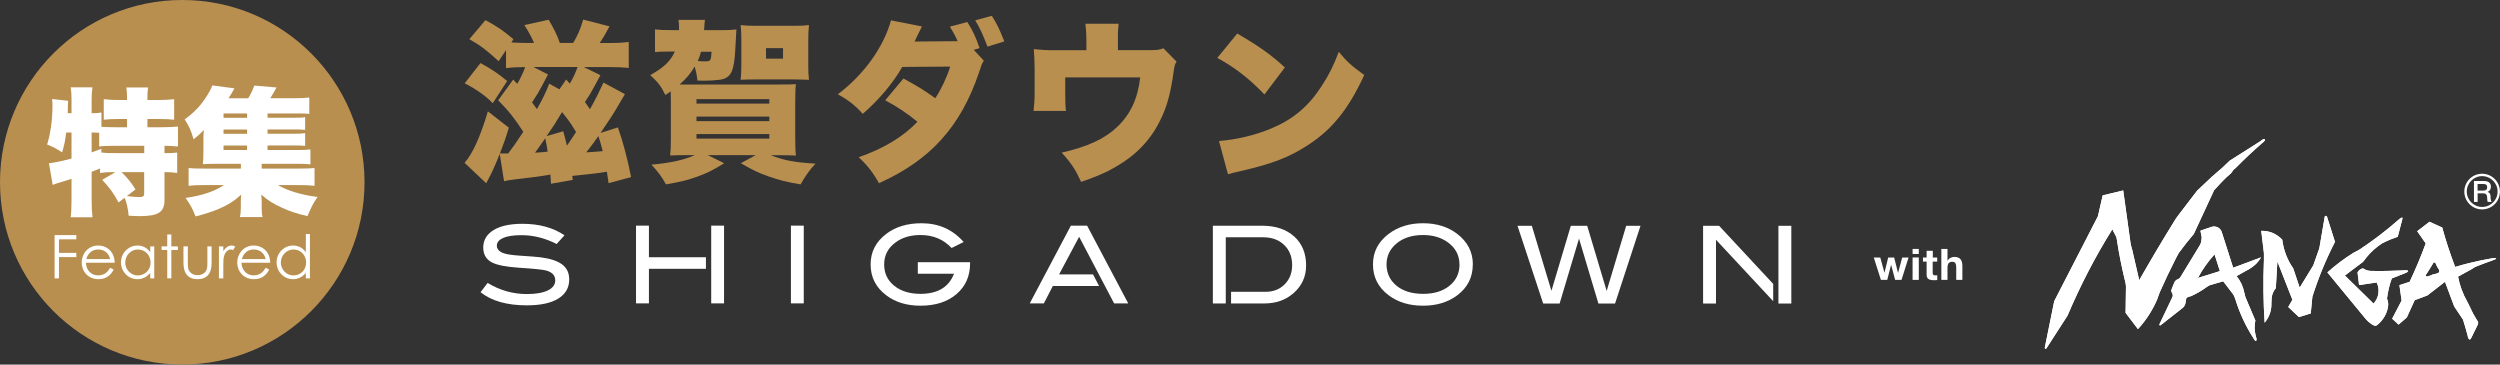 <?xml version="1.0" encoding="UTF-8"?><svg id="_レイヤー_2" xmlns="http://www.w3.org/2000/svg" viewBox="0 0 354.43 51.69"><rect x="0" y="0" width="354.43" height="51.69" fill="#333333" stroke="none"/><defs><style>.cls-1{fill:#b98f50;}.cls-1,.cls-2{stroke-width:0px;}.cls-2{fill:#fff;}</style></defs><g id="_レイヤー_1-2"><circle class="cls-1" cx="25.84" cy="25.84" r="25.84"/><path class="cls-2" d="m7.74,33.33h3.08v.6h-2.46v1.92h2.46v.6h-2.46v3.02h-.62v-6.13Z"/><path class="cls-2" d="m12.18,37.24c.03,1.04.73,1.8,1.71,1.8s1.4-.54,1.73-1.08l.49.26c-.46.91-1.17,1.36-2.16,1.36-1.5,0-2.37-1.15-2.37-2.37s.91-2.4,2.33-2.4c1.29,0,2.33.93,2.35,2.44h-4.08Zm3.44-.51c-.24-.94-.91-1.36-1.7-1.36s-1.42.44-1.68,1.36h3.38Z"/><path class="cls-2" d="m21.3,34.93h.57v4.54h-.57v-.78c-.5.6-1.12.89-1.83.89-1.32,0-2.32-1.1-2.32-2.39s1.03-2.38,2.34-2.38c.73,0,1.36.32,1.81.95v-.83Zm-3.55,2.27c0,.98.77,1.85,1.79,1.85.93,0,1.81-.7,1.81-1.83,0-1.05-.79-1.85-1.8-1.85s-1.79.85-1.79,1.83Z"/><path class="cls-2" d="m23.71,33.24h.58v1.69h.93v.51h-.93v4.02h-.58v-4.02h-.8v-.51h.8v-1.69Z"/><path class="cls-2" d="m29.38,34.93h.62v2.35c0,1.53-.69,2.3-1.99,2.3s-2-.77-2-2.3v-2.35h.62v2.21c0,.48,0,.87.13,1.14.21.46.68.73,1.26.73.42,0,.79-.15,1.03-.4.36-.38.35-.82.35-1.47v-2.21Z"/><path class="cls-2" d="m31.66,35.59c.34-.5.71-.78,1.17-.78.27,0,.4.09.52.15l-.31.5c-.07-.03-.18-.09-.31-.09-.43,0-.81.37-.98.99-.08.29-.09.76-.09,1.38v1.73h-.62v-4.54h.62v.66Z"/><path class="cls-2" d="m34.23,37.24c.03,1.04.74,1.8,1.71,1.8s1.4-.54,1.73-1.08l.49.26c-.46.91-1.17,1.36-2.16,1.36-1.5,0-2.37-1.15-2.37-2.37s.91-2.4,2.33-2.4c1.29,0,2.33.93,2.35,2.44h-4.08Zm3.44-.51c-.24-.94-.91-1.36-1.7-1.36s-1.42.44-1.68,1.36h3.38Z"/><path class="cls-2" d="m43.36,38.69c-.5.6-1.12.89-1.83.89-1.32,0-2.32-1.1-2.32-2.39s1.03-2.38,2.34-2.38c.74,0,1.36.32,1.81.95v-2.58h.58v6.29h-.58v-.78Zm-3.55-1.49c0,.98.77,1.85,1.79,1.85.93,0,1.8-.7,1.8-1.83,0-1.05-.78-1.85-1.79-1.85s-1.79.85-1.79,1.83Z"/><path class="cls-2" d="m16.09,24.4c-.82,0-1.23.02-1.91.12v-.64c-.64.27-.7.29-1.19.47v3.99c0,.96.04,1.7.12,2.46h-3.09c.08-.61.12-1.54.12-2.46v-2.99c-.53.18-.74.23-1.09.35q-1.05.29-1.58.51l-.53-3.07c.86-.1,1.46-.21,3.2-.66v-3.69h-.76c-.14,1.15-.23,1.64-.57,2.81-.92-.59-1.31-.8-2.13-1.11.49-1.58.76-3.54.76-5.55,0-.37-.02-.57-.06-.9l2.29.25c-.04.27-.04.39-.06,1.31v.45h.53v-2.07c0-.59-.04-1.07-.12-1.6h3.09c-.08.51-.12.98-.12,1.6v2.07c.66,0,1-.02,1.39-.1v2.03c.68.04,1.31.06,2.11.06h1.52v-1.17h-1.13c-.88,0-1.6.04-2.17.1v-2.91c.64.08,1.25.12,2.17.12h1.13v-.41c0-.55-.04-.98-.1-1.37h3.09c-.08.41-.1.78-.1,1.35v.43h1.56c.94,0,1.58-.04,2.23-.12v2.91c-.57-.06-1.31-.1-2.23-.1h-1.56v1.17h1.93c1.04,0,1.93-.04,2.4-.1v2.83c-.55-.06-1.29-.1-1.91-.1v1.04c1.02,0,1.39-.02,1.8-.08v2.89c-.63-.08-1.02-.12-1.8-.12v3.97c0,1.7-.88,2.27-3.46,2.27-.41,0-1-.02-1.62-.06-.12-1.15-.27-1.8-.57-2.54l-.86.66c-.72-1.33-1.29-2.11-2.32-3.2l1.86-1.09h-.25Zm-3.11-2.79q.47-.18,1.39-.51v.53c.53.06,1.11.08,2.15.08h3.93v-1.04h-3.97c-1.21,0-1.84.02-2.42.1v-1.95q-.63-.04-1.07-.04v2.83Zm4.24,2.79c.8.76,1.39,1.48,1.99,2.46l-1.23.94c.84.1,1.39.14,1.7.14.63,0,.76-.1.76-.53v-3.01h-3.22Z"/><path class="cls-2" d="m37.9,21.27h4.1c.98,0,1.5-.02,2.01-.08v2.11c-.57-.06-1.02-.08-1.97-.08h-4.94v.68h5.2c1.19,0,1.82-.02,2.29-.08v2.52c-.68-.08-1.19-.1-2.29-.1h-2.89c1.27.78,3.44,1.43,5.61,1.68-.68,1.02-.8,1.25-1.43,2.72-1.56-.37-2.4-.64-3.56-1.17-1.31-.59-2.07-1.07-2.99-1.88.04.51.06.82.06,1.11v.74c0,.63.02.92.12,1.33h-3.2c.08-.41.12-.74.12-1.33v-.74c0-.43,0-.72.06-1.11-.96.88-1.88,1.47-3.24,2.05-.94.39-2.05.74-3.24,1.04-.37-1-.74-1.68-1.41-2.62,2.34-.33,4.08-.92,5.43-1.82h-2.75c-1.07,0-1.6.02-2.25.1v-2.52c.47.06,1.04.08,2.25.08h5.16v-.68h-3.46c-.8,0-1.35.02-1.93.06.06-.51.08-1.02.08-1.8v-1.6c0-.49,0-.88.06-1.46-.53.57-.8.8-1.45,1.33-.37-1.25-.64-1.88-1.27-2.83,1.43-1.02,2.38-2.05,3.3-3.56.27-.43.51-.92.61-1.25l3.15.41c-.35.64-.49.88-.84,1.41h2.79c.35-.57.61-1.09.86-1.8l3.15.27c-.31.59-.57,1.02-.88,1.52h3.52c.88,0,1.41-.02,2.01-.1v2.32c-.41-.04-.86-.06-1.52-.06h-4.4v.61h3.36c1.15,0,1.41,0,1.97-.08v1.8c-.59-.06-.78-.06-1.97-.06h-3.36v.61h3.36c1.17,0,1.33,0,1.97-.08v1.8c-.51-.06-.8-.06-1.97-.06h-3.36v.64Zm-2.87-5.18h-3.34v.61h3.34v-.61Zm0,2.27h-3.34v.61h3.34v-.61Zm-3.34,2.27v.64h3.34v-.64h-3.34Z"/><path class="cls-1" d="m87.6,18.07c.71,1.96,1.37,4.49,1.87,7.04l-3.19.86c-.12-.84-.15-1.03-.24-1.62-1.35.22-2.9.39-4.91.59l.07.57-3.09.54c-.02-.61-.05-.81-.08-1.3-1.37.25-2.5.39-5.08.69-.66.07-1.1.15-1.49.25l-.61-3.88c-.81,2.01-1.08,2.6-1.92,4.17l-3.07-2.9c1.11-1.2,2.26-3.75,3.31-7.29l2.97,2.31c-.46,1.52-.64,2.04-1.27,3.66h1.18c.68-.91,1.18-1.62,2.14-3.07-1.13-1.77-2.14-3.05-3.56-4.47l2.13-2.94c.25.27.34.37.57.61.47-.81.79-1.47,1.13-2.38-1.08,0-1.89.05-2.72.15v-2.55l-1.05,1.57c-1.65-1.52-2.53-2.21-4.15-3.12l2.28-2.7c1.62.86,2.58,1.52,3.97,2.7l-.29.46c.91.05,1.35.07,2.11.07h1.1c-.36-.86-.79-1.64-1.37-2.53l3.44-.76c.74,1.25,1.2,2.16,1.59,3.29h1.89c.64-1.06,1.01-1.91,1.42-3.31l3.73.96c-.54,1.03-.93,1.69-1.4,2.36h1.45c1.18,0,1.89-.05,2.68-.15v3.68c-.79-.07-1.62-.12-2.6-.12h-3.78l2.36,1.15q-.22.42-.64,1.2c-.49.93-.93,1.69-1.55,2.6q.27.37.71,1.03c.86-1.55,1.25-2.33,1.92-3.78l3.04,1.64q-.37.62-.96,1.62c-.57,1.01-1.11,1.84-2.5,3.88l2.48-.79Zm-19.48-9.13c1.67.93,2.48,1.47,3.78,2.55l-2.04,3.14c-1.03-1.05-2.26-1.94-3.98-2.82l2.24-2.87Zm9.57,1.62q-.27.49-.84,1.59c-.44.84-.73,1.32-1.42,2.36.39.54.61.86.69.96.86-1.52,1.35-2.53,1.74-3.61l1.45.81.96-1.4.51.59c.47-.76.81-1.55,1.11-2.36h-6.26l2.06,1.06Zm-1.84,11.09c.89-.05,1.08-.07,1.79-.15-.1-.74-.15-.98-.34-1.91-.67.98-1.15,1.67-1.45,2.06Zm4-3.04c.27.98.32,1.2.52,2.04.49-.69.61-.86,1.3-1.94-.74-1.2-.89-1.45-1.99-2.82-.93,1.57-1.15,1.89-2.19,3.41l2.36-.69Zm3.27,2.99c.71-.05,1.3-.07,2.33-.17-.22-.84-.27-1.06-.61-2.14-.71,1.01-.79,1.1-1.72,2.31Z"/><path class="cls-1" d="m102.27,4.28c.86,0,1.47-.03,2.14-.1-.02.27-.05.51-.1,1.67-.12,2.8-.32,3.93-.74,4.59-.37.54-.81.79-1.65.88-.49.07-1.42.12-2.06.12-.22,0-.54,0-.98-.02-.1-.86-.17-1.18-.39-1.99-.61,1.01-1.15,1.67-2.14,2.55h14.06c1.4,0,1.74,0,2.43-.05-.07.54-.1,1.15-.1,2.7v4.74c0,1.35.03,2.11.1,2.68-.66-.02-1.23-.05-2.48-.05h-1.1c1.84.74,3.48,1.03,6.35,1.2-.86.93-1.4,1.69-2.11,2.94-2.01-.34-2.99-.59-4.54-1.13-1.47-.51-2.26-.91-3.93-1.87l2.11-1.15h-6.8l2.33,1.15c-1.59.98-2.36,1.37-3.73,1.87-1.4.51-2.4.76-4.52,1.13-.64-1.15-1.18-1.84-2.06-2.8,2.62-.22,4.61-.66,6.16-1.35h-1.03c-1.23,0-1.79.03-2.48.05.08-.71.1-1.18.1-2.43v-5.23c0-.59,0-.86-.02-1.42-.3.22-.42.27-.76.51-.61-1.27-1.03-1.79-2.14-2.82,1.99-1.13,2.84-1.96,3.49-3.34h-.93c-.91,0-1.37.02-1.89.07v-3.21c.64.07,1.25.1,2.26.1h1.15c0-.74-.03-1.15-.08-1.45h3.75c-.05.37-.07.61-.12,1.45h2.43Zm-3.53,10.41h10.33v-.64h-10.33v.64Zm0,2.48h10.33v-.64h-10.33v.64Zm0,2.48h10.33v-.64h-10.33v.64Zm.64-12.32c-.12.46-.24.83-.46,1.32.66.05.74.05.98.05.86,0,.89-.05.98-1.37h-1.5Zm7.73,3.93c-.76,0-1.18,0-2.11.05.07-.61.1-1.13.1-1.91v-3.88c0-.83-.03-1.28-.1-1.96.68.07,1.23.1,2.28.1h5.13c1.03,0,1.62-.02,2.28-.1-.07.74-.1,1.23-.1,2.11v3.58c0,.86.02,1.42.1,2.06-.76-.02-1.47-.05-2.13-.05h-5.45Zm1.49-2.94h2.41v-1.5h-2.41v1.5Z"/><path class="cls-1" d="m139.48,8.6c-.3.49-.32.54-.69,1.69-2.6,7.68-6.9,12.42-14.18,15.68-.81-1.47-1.59-2.48-2.87-3.68,3.48-1.2,6.38-2.94,8.32-5.03-1.35-1.13-2.94-2.18-4.56-3.04l2.58-3.09c2.08,1.13,3.07,1.74,4.52,2.8.88-1.35,1.67-3.04,2.11-4.49l-6.8.05c-1.25,2.23-3.34,4.71-5.6,6.65-1.05-1.18-2.08-1.99-3.53-2.77,3.73-2.82,6.48-6.68,7.54-10.48l4.39.86c-.24.47-.59,1.15-1.05,2.14l5.69-.05h.42c-.29-.66-.61-1.27-1.11-2.06l2.48-.66c.76,1.2,1.25,2.26,1.74,3.7l-.83.25,1.45,1.55Zm1.13-6.36c.74,1.15,1.15,2.04,1.77,3.63l-2.38.74c-.67-1.74-1.08-2.65-1.74-3.73l2.36-.64Z"/><path class="cls-1" d="m162.92,7.11c1.18,0,1.49-.05,2.01-.27l1.87,1.89c-.25.42-.3.59-.42,1.5-.42,3.02-.96,4.96-1.89,6.82-1.37,2.8-3.44,4.96-6.31,6.6-1.37.81-2.6,1.33-4.91,2.14-.79-1.74-1.37-2.63-2.75-4.15,3.68-.84,6.06-1.94,7.85-3.63,1.89-1.79,2.94-4.02,3.28-7.04h-10.63v2.18c0,1.13.02,1.91.1,2.58h-4.59c.1-.91.15-1.54.15-2.7v-3.41c0-1.01-.05-1.69-.12-2.65,1.28.12,1.7.15,3.07.15h4.39v-1.5c0-.88-.05-1.47-.14-2.26h4.71c-.08.64-.12,1.33-.1,2.23v1.52h4.42Z"/><path class="cls-1" d="m175.41,4.75c3.09,1.81,4.69,2.94,6.75,4.81l-2.9,3.83c-2.13-2.23-4.22-3.85-6.68-5.18l2.83-3.46Zm-2.58,15.24c2.5-.2,5.08-.81,7.38-1.77,3.09-1.28,5.3-3.12,7.19-6.06,1.03-1.57,1.69-2.92,2.4-4.81,1.2,1.45,1.77,1.94,3.61,3.29-2.23,4.83-4.56,7.73-8,9.94-2.65,1.72-4.98,2.63-9.55,3.68-.96.22-1.1.25-1.77.44l-1.27-4.71Z"/><path class="cls-2" d="m78.92,34.59c-1.64-.83-3.3-1.25-4.99-1.25-1.13,0-1.99.13-2.59.39-.6.27-.9.63-.9,1.1s.32.84.96,1.07c.46.16,1.2.27,2.24.34,1.52.1,2.53.18,3.01.24,1.38.18,2.4.52,3.06,1.02.66.5.99,1.2.99,2.12,0,1.17-.52,2.07-1.55,2.71-1.03.64-2.52.96-4.46.96-2.81,0-5-.62-6.56-1.86l1-1.32c1.72,1.05,3.58,1.58,5.57,1.58,1.29,0,2.29-.18,3-.53.68-.34,1.02-.82,1.02-1.42,0-.7-.45-1.17-1.34-1.4-.47-.12-1.73-.25-3.77-.38-1.82-.12-3.09-.37-3.82-.73-.85-.42-1.28-1.14-1.28-2.15s.48-1.85,1.45-2.45c.97-.6,2.34-.9,4.1-.9,2.38,0,4.37.54,5.97,1.63l-1.11,1.23Z"/><rect class="cls-2" x="112.13" y="31.99" width="1.82" height="11.02"/><path class="cls-2" d="m100.83,43.01h1.82v-11.02h-1.82v11.02Zm-8.83-11.02h-1.83v11.02h1.83v-4.9h8.08v-1.64h-8.08v-4.47Z"/><path class="cls-2" d="m137.53,37.35c0,1.79-.64,3.24-1.92,4.34-1.28,1.1-2.99,1.65-5.11,1.65-1.94,0-3.56-.49-4.86-1.48-1.47-1.11-2.21-2.57-2.21-4.37s.75-3.22,2.24-4.35c1.31-.99,2.97-1.49,4.98-1.49,2.43,0,4.42.89,5.97,2.66l-1.71.85c-1.15-1.23-2.62-1.84-4.41-1.84-1.4,0-2.57.34-3.51,1.03-1.1.8-1.64,1.85-1.64,3.13s.47,2.24,1.41,3.02c.95.77,2.19,1.16,3.74,1.16,2.43,0,4.02-.95,4.75-2.85h-5.13v-1.64h7.41v.17Z"/><path class="cls-2" d="m183.48,33.53c-1.12-1.02-2.64-1.53-4.56-1.53h-6.97v11.02h1.83v-9.38h5.3c1.23,0,2.22.36,2.97,1.08.76.72,1.14,1.68,1.14,2.86,0,1.11-.35,2.02-1.06,2.73-.7.71-1.61,1.06-2.7,1.06h-4.9v1.65h4.75c1.63,0,3-.49,4.11-1.46,1.19-1.05,1.78-2.35,1.78-3.93,0-1.71-.56-3.08-1.68-4.1"/><polygon class="cls-2" points="154.12 31.99 151.82 31.99 145.99 43.01 147.99 43.01 149.26 40.55 155.82 40.55 154.96 38.9 150.15 38.9 152.99 33.57 157.95 43.01 159.95 43.01 154.12 31.99"/><path class="cls-2" d="m208.8,37.5c0,1.81-.74,3.27-2.22,4.38-1.3.97-2.91,1.46-4.84,1.46s-3.57-.49-4.87-1.48c-1.48-1.11-2.22-2.57-2.22-4.37s.75-3.22,2.25-4.35c1.32-.99,2.93-1.49,4.84-1.49s3.53.5,4.83,1.49c1.49,1.14,2.24,2.59,2.24,4.35m-1.9,0c0-1.29-.55-2.33-1.64-3.13-.95-.69-2.12-1.04-3.52-1.04-1.53,0-2.78.39-3.74,1.18-.96.79-1.44,1.79-1.44,2.99s.47,2.25,1.42,3.02c.94.77,2.2,1.15,3.77,1.15s2.81-.39,3.75-1.16c.94-.77,1.41-1.77,1.41-3.01"/><polygon class="cls-2" points="232.58 32.01 228.97 43.03 226.61 43.03 223.86 33.83 221.11 43.03 218.78 43.03 215.14 32.01 217.17 32.01 219.95 41.23 222.7 32.01 225.02 32.01 227.78 41.25 230.55 32.01 232.58 32.01"/><path class="cls-2" d="m252.13,43.03h1.83v-11.02h-1.83v11.02Zm-10.68-11.02v11.02h1.83v-9.04l8.11,8.71v-2.45l-7.67-8.24h-2.27Z"/><path class="cls-2" d="m314.03,24.67c.73-.6,1.42-1.23,2.08-1.89,1.43-.91,2.86-1.81,4.29-2.72.1-.07.18-.14.28-.21.06-.06.13-.09.21-.12.05-.02.12-.02.17,0,.02.01.04.03.04.04.02,0,.02.03.02.05,0,.04-.02.07-.03.09-.08.1-.16.2-.25.27-.06.04-.09.08-.15.12-1.28,1.12-2.52,2.28-3.71,3.49-.07.06-.14.12-.21.18-.09.07-.17.15-.23.24-.01.02-.03.04-.04.07,0,0-.15.25-.3.37-.84.68-1.55,1.52-2.3,2.31-.96,2.07-1.92,4.14-2.88,6.21-.73.86-1.43,1.73-2.09,2.64-.05.06-.09.14-.13.21-.13.22-.24.45-.36.68-.79,1.56-1.54,3.14-2.25,4.74-.07.17-.14.35-.2.54-.05.15-.1.32-.17.48-.66,1.54-1.58,2.96-2.72,4.2-.58-.77-1.17-1.54-1.75-2.31.02-1.21.04-2.41.05-3.63,0-.13,0-.27-.03-.41-.02-.18-.06-.39-.12-.56-.44-1.82-.81-3.63-1.09-5.47-.04-.22-.08-.44-.11-.66,0-.01,0-.02-.02-.03-.18-.37-.38-.72-.56-1.08-2.44,3.9-4.55,7.99-6.35,12.23-.99,1.55-2,3.1-3,4.65-.04.05-.09.07-.15.05-.06-.03-.09-.08-.08-.14.45-2.19.89-4.41,1.34-6.6,2.07-4.02,4.14-8.03,6.2-12.05.22-.98.44-1.96.67-2.95.97-.24,1.94-.48,2.91-.7.35,2.47.69,4.94,1.03,7.4.04.24.09.48.16.72.03.1.06.2.09.31.33,1.43.66,2.87.99,4.3,1.64-2.88,3.32-5.72,5.07-8.53.04-.07.08-.15.13-.21.14-.18.28-.36.41-.56.87-1.13,1.73-2.27,2.6-3.4.71-.67,2.13-2.01,2.13-2.01,0,0,.33-.28.4-.33"/><path class="cls-2" d="m319.73,45.4c-.42-.97-.83-1.96-1.25-2.94-.08-.16-.13-.31-.18-.47-.06-.19-.1-.37-.14-.57-.16-.84-.54-1.62-1.08-2.28.61-.34,1.22-.67,1.83-1.02.69-.39,1.26-.96,1.65-1.64-1.32.49-2.64.99-3.96,1.48-.54-1.68-1.07-3.36-1.61-5.04-.09-.3-.3-.55-.58-.69-.28-.13-.6-.16-.89-.06-.52.18-1.04.35-1.55.53,0,0,0,0,0,.01v.02s.01.07.01.12c.07.26.12.51.16.78,0,.04,0,.09,0,.13-.03.16-.06.31-.07.46-.03.17-.07.34-.16.49-.92,1.53-1.84,3.03-2.77,4.55-.09.16-.24.28-.41.34-.22.08-.37.24-.47.44-.14.36-.27.69-.41,1.03,0,.02-.01.04-.02.06-.01.07,0,.16.03.23.04.1.08.19.13.29.06.14.06.32,0,.46-.62,1.28-1.23,2.57-1.84,3.86-.03.04-.02.1.02.14.04.03.1.03.14,0,1.03-.81,2.05-1.61,3.08-2.42.21-.15.34-.36.42-.61.05-.24.1-.48.13-.73.03-.07.08-.14.14-.18.09-.06.19-.08.3-.12.09-.02.17-.05.26-.07.69-.32,1.36-.69,1.98-1.13.17-.13.36-.25.55-.36.06-.03.12-.06.18-.08.61-.17,1.22-.36,1.84-.53.46.58.91,1.18,1.36,1.78.07.11.14.21.19.31.07.15.13.31.18.48.59,1.92,1.44,3.76,2.53,5.45,0,.01,0,.02.02.04.06.11.13.22.21.31.02.02.06.06.09.07.02,0,.04,0,.06,0,.04-.02.06-.05.07-.09.02-.05.02-.1.02-.16-.04-.17-.07-.33-.13-.5-.18-.72-.19-1.45-.04-2.17m-8.14-6.01c.65-1.21,1.43-2.32,2.35-3.33.25.79.5,1.58.76,2.37-1.04.32-2.08.64-3.11.97"/><path class="cls-2" d="m331.05,34.26c-1.29,2.51-2.37,5.12-3.22,7.81-.08.79-.15,1.58-.23,2.36-.55.18-1.11.35-1.67.53-.51-.48-1.01-.96-1.52-1.44.19-.34.39-.68.59-1.02-.71-1.81-1.42-3.62-2.13-5.43-.07,1.25-.15,2.52-.22,3.78-.36.42-.57.93-.6,1.49,0,.23-.02.46-.03.7,0,.07,0,.14,0,.21-.02.92-.36,1.8-.96,2.5-.19-2.95-.22-5.91-.1-8.86,0-.28.01-.54,0-.82,0-.15,0-.29-.03-.43-.12-.97-.23-1.94-.35-2.91,1.13-.04,2.21.42,2.98,1.26.18,1.46.72,2.87,1.56,4.07.3.9.6,1.82.91,2.72.64-1.05,1.28-2.11,1.93-3.16.29-.81.57-1.62.86-2.43h0c.09-.5.18-.99.25-1.48.17-.99.34-1.98.51-2.98.02-.08.08-.13.15-.13.07,0,.14.03.17.11.38,1.19.76,2.37,1.13,3.56"/><path class="cls-2" d="m339.97,33.55c-.72.25-1.42.52-2.11.88-.1.04-.19.09-.28.16-.17.12-.34.24-.52.37-.78.61-1.46,1.32-2.02,2.14-.86.65-1.73,1.3-2.6,1.96,1.36,1.33,2.71,2.66,4.06,3.98.75-.81.93-1.98.45-2.99-.83.12-1.66.24-2.5.36-.07-.56-.14-1.14-.21-1.72,0-.03,0-.05,0-.07.04-.1.09-.17.17-.25.12-.14.28-.23.45-.29.06-.04.13-.03.21,0,0,0,.02.01.04.02.26.18.57.28.89.3.05,0,.11,0,.17.01,1.48.03,2.95,0,4.43-.07.14-.01.27-.03.4-.03.11,0,.23,0,.34.05.02,0,.03,0,.05.02.02.03.02.06,0,.08,0,0,0,.03-.03.05-.08.08-.17.13-.27.17-.66.26-1.33.53-2,.79-.34.93-.56,1.9-.68,2.87.17.39.22.82.13,1.23-.17.92-.65,1.75-1.36,2.37-.08.08-.17.16-.28.21-.1.05-.22.05-.31,0-.12-.04-.23-.1-.33-.17-.37-.25-.71-.54-.98-.9-1.78-2.15-3.55-4.3-5.32-6.46,1.16-1.04,2.39-1.97,3.7-2.78.14-.08.27-.15.4-.21.17-.08.34-.17.5-.28,1.91-1.26,3.74-2.66,5.47-4.18.11-.1.22-.19.36-.27.04-.03.08-.04.12-.05.03,0,.04,0,.05,0,.03.01.03.02.04.04v.1s-.01.04-.01.06c-.22.82-.43,1.64-.64,2.46"/><path class="cls-2" d="m353.9,36.63s-.01-.01-.02-.02c-.02,0-.03,0-.07-.01-.11-.02-.21-.02-.32-.01-.17.02-.34.05-.51.09-1.66.29-3.3.68-4.91,1.16-.7-1.83-1.31-3.69-1.83-5.58-.6-.28-1.21-.54-1.81-.82-.58.45-1.16.88-1.74,1.34.4.57.8,1.15,1.21,1.73-.68,1.85-1.44,3.66-2.28,5.44-.5.16-.97.33-1.45.47.1.74.2,1.46.31,2.19-.45.86-.89,1.71-1.34,2.57.3.28.61.55.91.84.4-.34.78-.68,1.17-1.02.37-.82.75-1.63,1.12-2.45.6-.22,1.19-.44,1.78-.66.84-.64,1.68-1.29,2.51-1.94.43,1.17.87,2.33,1.31,3.5.41.62.83,1.24,1.24,1.85.23.72.44,1.43.63,2.15.01.07.03.13.04.18.02.13.06.26.11.37.03.04.07.08.1.1.05.03.12.03.16,0,.04-.03.08-.08.09-.12.06-.1.1-.19.15-.29.27-.54.52-1.06.78-1.59.03-.03.05-.07.05-.11.06-.15.06-.31-.02-.44-.07-.13-.15-.24-.23-.36-.29-.47-.56-.96-.78-1.47-.1-.22-.21-.44-.31-.64-.05-.09-.09-.18-.14-.27-.64-1.11-1.09-2.33-1.33-3.59.63-.34,1.26-.69,1.87-1.03.08-.03.16-.09.23-.15.14-.1.3-.17.46-.25.8-.32,1.6-.62,2.4-.9.13-.04.24-.09.35-.15.02-.02.05-.03.07-.06,0,0,0-.02,0-.02.01-.01,0-.02,0-.03m-8.08,1.99c-.1.08-.21.15-.35.17-.18.05-.36.1-.54.13-.1.04-.2.08-.3.13-.16.06-.32.12-.51.14-.03,0-.06,0-.1-.01-.03,0-.04-.01-.06-.03-.02-.02-.03-.04-.03-.07,0-.02.02-.06.03-.1,0-.03.02-.05.04-.07.3-.44.57-.9.85-1.35.03-.08.09-.16.13-.23.03-.05.07-.08.1-.11.05-.02.11-.02.16,0,.05.03.1.1.13.16.04.08.07.16.1.25.03.08.07.16.11.22.09.14.18.26.25.4.02.06.04.12.04.19,0,.05-.03.12-.08.17"/><path class="cls-2" d="m314.03,24.67c.73-.6,1.42-1.23,2.08-1.89,1.43-.91,2.86-1.81,4.29-2.72.1-.07.18-.14.28-.21.06-.06.13-.09.21-.12.05-.02.12-.02.17,0,.02.01.04.03.04.04.02,0,.02.03.02.05,0,.04-.02.07-.03.09-.08.1-.16.2-.25.27-.06.04-.09.08-.15.12-1.28,1.12-2.52,2.28-3.71,3.49-.07.06-.14.12-.21.18-.09.07-.17.15-.23.24-.01.02-.03.04-.04.07,0,0-.15.25-.3.37-.84.68-1.55,1.52-2.3,2.31-.96,2.07-1.92,4.14-2.88,6.21-.73.86-1.43,1.73-2.09,2.64-.05.06-.09.14-.13.21-.13.22-.24.45-.36.68-.79,1.56-1.54,3.14-2.25,4.74-.07.17-.14.35-.2.54-.05.15-.1.32-.17.48-.66,1.54-1.58,2.96-2.72,4.2-.58-.77-1.17-1.54-1.75-2.31.02-1.21.04-2.41.05-3.63,0-.13,0-.27-.03-.41-.02-.18-.06-.39-.12-.56-.44-1.82-.81-3.63-1.09-5.47-.04-.22-.08-.44-.11-.66,0-.01,0-.02-.02-.03-.18-.37-.38-.72-.56-1.08-2.44,3.9-4.55,7.99-6.35,12.23-.99,1.55-2,3.1-3,4.65-.04.05-.09.07-.15.05-.06-.03-.09-.08-.08-.14.45-2.19.89-4.41,1.34-6.6,2.07-4.02,4.14-8.03,6.2-12.05.22-.98.44-1.96.67-2.95.97-.24,1.94-.48,2.91-.7.35,2.47.69,4.94,1.03,7.4.04.24.09.48.16.72.03.1.06.2.09.31.33,1.43.66,2.87.99,4.3,1.64-2.88,3.32-5.72,5.07-8.53.04-.07.08-.15.13-.21.14-.18.28-.36.41-.56.87-1.13,1.73-2.27,2.6-3.4.71-.67,2.13-2.01,2.13-2.01,0,0,.33-.28.4-.33"/><path class="cls-2" d="m319.73,45.4c-.42-.97-.83-1.96-1.25-2.94-.08-.16-.13-.31-.18-.47-.06-.19-.1-.37-.14-.57-.16-.84-.54-1.62-1.08-2.28.61-.34,1.22-.67,1.83-1.02.69-.39,1.26-.96,1.65-1.64-1.32.49-2.64.99-3.96,1.48-.54-1.68-1.07-3.36-1.61-5.04-.09-.3-.3-.55-.58-.69-.28-.13-.6-.16-.89-.06-.52.18-1.04.35-1.55.53,0,0,0,0,0,.01v.02s.01.07.01.12c.07.26.12.51.16.78,0,.04,0,.09,0,.13-.03.16-.06.31-.07.46-.03.17-.07.34-.16.49-.92,1.53-1.84,3.03-2.77,4.55-.09.16-.24.28-.41.34-.22.08-.37.24-.47.44-.14.36-.27.69-.41,1.03,0,.02-.01.04-.02.06-.01.07,0,.16.03.23.04.1.08.19.13.29.06.14.06.32,0,.46-.62,1.28-1.23,2.57-1.84,3.86-.03.04-.02.1.02.14.04.03.1.03.14,0,1.03-.81,2.05-1.61,3.08-2.42.21-.15.34-.36.42-.61.05-.24.1-.48.13-.73.03-.07.08-.14.14-.18.09-.06.19-.08.3-.12.09-.02.17-.05.26-.07.69-.32,1.36-.69,1.98-1.13.17-.13.36-.25.55-.36.06-.03.12-.06.18-.08.61-.17,1.22-.36,1.84-.53.46.58.91,1.18,1.36,1.78.07.11.14.21.19.31.07.15.13.31.18.48.59,1.92,1.44,3.76,2.53,5.45,0,.01,0,.02.02.04.06.11.13.22.21.31.02.02.06.06.09.07.02,0,.04,0,.06,0,.04-.02.06-.05.07-.09.02-.05.02-.1.02-.16-.04-.17-.07-.33-.13-.5-.18-.72-.19-1.45-.04-2.17m-8.14-6.01c.65-1.21,1.43-2.32,2.35-3.33.25.79.5,1.58.76,2.37-1.04.32-2.08.64-3.11.97"/><path class="cls-2" d="m331.05,34.26c-1.29,2.51-2.37,5.12-3.22,7.81-.08.79-.15,1.58-.23,2.36-.55.18-1.11.35-1.67.53-.51-.48-1.01-.96-1.52-1.44.19-.34.39-.68.59-1.02-.71-1.81-1.42-3.62-2.13-5.43-.07,1.25-.15,2.52-.22,3.78-.36.42-.57.93-.6,1.49,0,.23-.02.46-.03.7,0,.07,0,.14,0,.21-.02.92-.36,1.8-.96,2.5-.19-2.95-.22-5.91-.1-8.86,0-.28.01-.54,0-.82,0-.15,0-.29-.03-.43-.12-.97-.23-1.94-.35-2.91,1.13-.04,2.21.42,2.98,1.26.18,1.46.72,2.87,1.56,4.07.3.9.6,1.82.91,2.72.64-1.05,1.28-2.11,1.93-3.16.29-.81.57-1.62.86-2.43h0c.09-.5.18-.99.25-1.48.17-.99.34-1.98.51-2.98.02-.08.08-.13.15-.13.07,0,.14.03.17.11.38,1.19.76,2.37,1.13,3.56"/><path class="cls-2" d="m339.97,33.55c-.72.25-1.42.52-2.11.88-.1.04-.19.09-.28.16-.17.12-.34.24-.52.37-.78.61-1.46,1.32-2.02,2.14-.86.65-1.73,1.3-2.6,1.96,1.36,1.33,2.71,2.66,4.06,3.98.75-.81.93-1.98.45-2.99-.83.12-1.66.24-2.5.36-.07-.56-.14-1.14-.21-1.72,0-.03,0-.05,0-.07.04-.1.09-.17.17-.25.12-.14.28-.23.45-.29.06-.04.13-.03.21,0,0,0,.02.01.04.02.26.18.57.28.89.3.05,0,.11,0,.17.01,1.48.03,2.95,0,4.43-.07.14-.01.27-.03.4-.03.11,0,.23,0,.34.05.02,0,.03,0,.05.02.02.03.02.06,0,.08,0,0,0,.03-.03.05-.08.08-.17.13-.27.17-.66.26-1.33.53-2,.79-.34.93-.56,1.9-.68,2.87.17.39.22.82.13,1.23-.17.92-.65,1.75-1.36,2.37-.08.08-.17.16-.28.21-.1.05-.22.05-.31,0-.12-.04-.23-.1-.33-.17-.37-.25-.71-.54-.98-.9-1.78-2.15-3.55-4.3-5.32-6.46,1.16-1.04,2.39-1.97,3.7-2.78.14-.08.27-.15.4-.21.17-.08.34-.17.5-.28,1.91-1.26,3.74-2.66,5.47-4.18.11-.1.22-.19.36-.27.04-.03.08-.04.12-.05.03,0,.04,0,.05,0,.03.01.03.02.04.04v.1s-.01.04-.01.06c-.22.82-.43,1.64-.64,2.46"/><path class="cls-2" d="m353.9,36.63s-.01-.01-.02-.02c-.02,0-.03,0-.07-.01-.11-.02-.21-.02-.32-.01-.17.02-.34.05-.51.09-1.66.29-3.3.68-4.91,1.16-.7-1.83-1.31-3.69-1.83-5.58-.6-.28-1.21-.54-1.81-.82-.58.45-1.16.88-1.74,1.34.4.57.8,1.15,1.21,1.73-.68,1.85-1.44,3.66-2.28,5.44-.5.16-.97.33-1.45.47.1.74.2,1.46.31,2.19-.45.86-.89,1.71-1.34,2.57.3.28.61.55.91.84.4-.34.78-.68,1.17-1.02.37-.82.75-1.63,1.12-2.45.6-.22,1.19-.44,1.78-.66.84-.64,1.68-1.29,2.51-1.94.43,1.17.87,2.33,1.31,3.5.41.62.83,1.24,1.24,1.85.23.72.44,1.43.63,2.15.01.07.03.13.04.18.02.13.06.26.11.37.03.04.07.08.1.1.05.03.12.03.16,0,.04-.03.08-.08.09-.12.06-.1.1-.19.15-.29.27-.54.52-1.06.78-1.59.03-.03.05-.07.05-.11.06-.15.06-.31-.02-.44-.07-.13-.15-.24-.23-.36-.29-.47-.56-.96-.78-1.47-.1-.22-.21-.44-.31-.64-.05-.09-.09-.18-.14-.27-.64-1.11-1.09-2.33-1.33-3.59.63-.34,1.26-.69,1.87-1.03.08-.03.16-.09.23-.15.14-.1.3-.17.46-.25.8-.32,1.6-.62,2.4-.9.13-.04.24-.09.35-.15.02-.02.05-.03.07-.06,0,0,0-.02,0-.02.01-.01,0-.02,0-.03m-8.08,1.99c-.1.08-.21.15-.35.17-.18.05-.36.1-.54.13-.1.04-.2.08-.3.13-.16.06-.32.12-.51.14-.03,0-.06,0-.1-.01-.03,0-.04-.01-.06-.03-.02-.02-.03-.04-.03-.07,0-.02.02-.06.03-.1,0-.03.02-.05.04-.07.3-.44.57-.9.85-1.35.03-.08.09-.16.13-.23.03-.05.07-.08.1-.11.05-.02.11-.02.16,0,.05.03.1.1.13.16.04.08.07.16.1.25.03.08.07.16.11.22.09.14.18.26.25.4.02.06.04.12.04.19,0,.05-.03.12-.08.17"/><path class="cls-2" d="m349.37,27.16c0,1.39,1.13,2.53,2.52,2.53s2.53-1.13,2.53-2.53-1.14-2.53-2.53-2.53-2.52,1.13-2.52,2.53m.35,0c0-1.21.98-2.19,2.18-2.19s2.19.98,2.19,2.19-.98,2.18-2.19,2.18-2.18-.98-2.18-2.18"/><path class="cls-2" d="m351.26,26.09h.84c.27,0,.51.07.51.46,0,.31-.18.47-.51.47h-.85v-.92Zm-.52,2.54h.52v-1.22h.77c.47,0,.59.24.59.78,0,.15,0,.31.08.44h.55c-.11-.12-.16-.44-.16-.78,0-.47-.26-.61-.44-.63h0c.09-.04.49-.19.49-.76,0-.5-.33-.8-.98-.8h-1.42v2.97Z"/><polygon class="cls-2" points="268.68 39.68 268.11 37.55 268.1 37.55 267.56 39.68 266.66 39.68 265.65 36.51 266.57 36.51 267.16 38.66 267.17 38.66 267.69 36.51 268.54 36.51 269.08 38.66 269.1 38.66 269.68 36.51 270.58 36.51 269.58 39.68 268.68 39.68"/><path class="cls-2" d="m271.15,35.29h.88v.72h-.88v-.72Zm.88,4.39h-.88v-3.18h.88v3.18Z"/><path class="cls-2" d="m274.64,36.51v.58h-.64v1.57c0,.15.03.25.08.3.05.05.14.08.3.08.04,0,.09,0,.14,0,.04,0,.09-.01.13-.02v.68c-.08.01-.16.02-.24.02-.09,0-.18,0-.27,0-.13,0-.26,0-.38-.03-.12-.02-.23-.06-.32-.11-.09-.05-.17-.13-.22-.23-.05-.1-.08-.23-.08-.39v-1.87h-.52v-.58h.52v-.95h.88v.95h.64Z"/><path class="cls-2" d="m276.1,35.3v1.65h.02c.11-.19.26-.32.43-.4.17-.08.34-.13.5-.13.24,0,.42.03.57.1.15.06.27.14.35.26.09.11.15.25.19.41.03.16.05.34.05.54v1.95h-.87v-1.79c0-.26-.05-.46-.12-.58-.08-.13-.23-.2-.44-.2-.23,0-.41.07-.52.21-.11.14-.16.38-.16.7v1.66h-.87v-4.39h.87Z"/></g></svg>